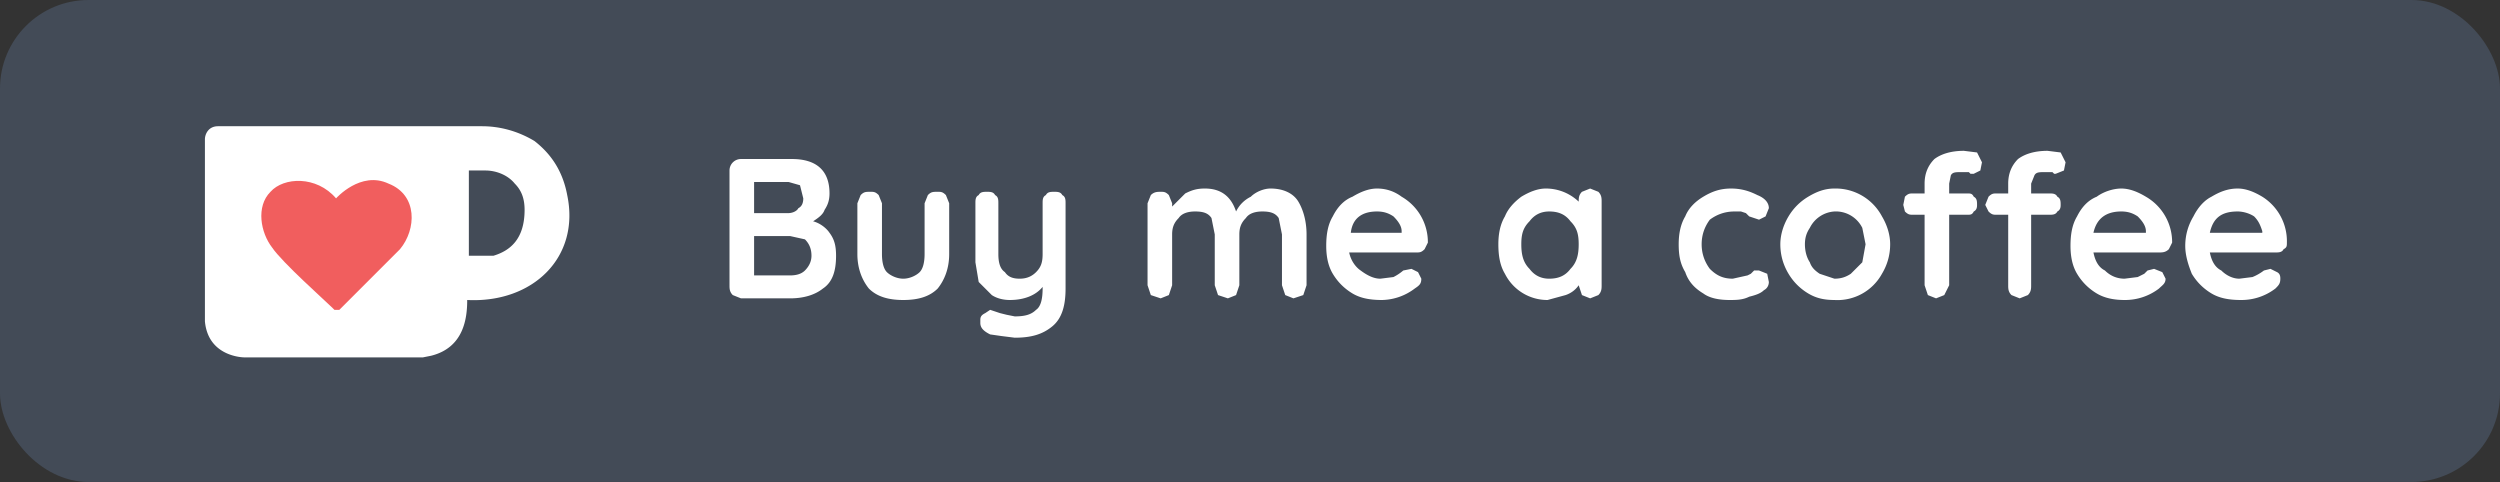 <svg xmlns="http://www.w3.org/2000/svg" viewBox="0 0 1525 294">
  <rect x="0" y="0" width="1525" height="294" fill="#333333" stroke="none"/>
  <rect fill="#434B57" width="1525" height="294" rx="54" />
  <path fill="#fff" d="M496 135c3-2 6-4 7-7 2-3 3-6 3-10 0-14-8-21-23-21h-31a7 7 0 0 0-7 7v70c0 2 0 4 2 6l5 2h30c8 0 15-2 20-6 6-4 8-11 8-20 0-6-1-10-4-14-2-3-6-6-10-7Zm-6-14c0 3-1 5-3 6-1 2-4 3-6 3h-21v-19h21l7 2 2 8Zm-8 47h-22v-24h22l9 2c2 2 4 5 4 10 0 4-2 7-4 9s-5 3-9 3ZM572 117c-3 0-4 0-6 2l-2 5v31c0 5-1 9-3 11s-6 4-10 4-8-2-10-4-3-6-3-11v-31l-2-5c-2-2-3-2-5-2-3 0-4 0-6 2l-2 5v31c0 9 3 16 7 21 5 5 12 7 21 7s16-2 21-7c4-5 7-12 7-21v-31l-2-5c-2-2-3-2-5-2ZM643 117c-2 0-4 0-5 2-2 1-2 3-2 5v31c0 5-1 8-4 11-2 2-5 4-10 4-4 0-7-1-9-4-3-2-4-6-4-11v-31c0-2 0-4-2-5-1-2-3-2-5-2s-4 0-5 2c-2 1-2 3-2 5v36l2 12 8 8c3 2 7 3 11 3 9 0 16-3 20-8v1c0 6-1 11-4 13-3 3-7 4-13 4l-5-1-4-1-3-1-3-1-3 2c-2 1-3 2-3 4v2c0 3 2 5 6 7l7 1 8 1c10 0 17-2 23-7s8-13 8-23v-52c0-2 0-4-2-5-1-2-3-2-5-2ZM775 115c-4 0-9 2-12 5-4 2-7 5-9 9-3-9-9-14-19-14-5 0-8 1-12 3l-8 8v-2l-2-5c-2-2-3-2-5-2s-4 0-6 2l-2 5v50l2 6 6 2 5-2 2-6v-31c0-4 1-7 4-10 2-3 6-4 10-4 5 0 8 1 10 4l2 10v31l2 6 6 2 5-2 2-6v-31c0-4 1-7 4-10 2-3 6-4 10-4 5 0 8 1 10 4l2 10v31l2 6 5 2 6-2 2-6v-31c0-8-2-15-5-20s-9-8-17-8ZM871 148a32 32 0 0 0-16-28c-4-3-9-5-15-5-5 0-10 2-15 5-5 2-9 6-12 12-3 5-4 11-4 18 0 6 1 12 4 17s7 9 12 12 11 4 18 4a34 34 0 0 0 20-7c3-2 4-3 4-6l-2-4-4-2-5 1a30 30 0 0 1-6 4l-8 1c-4 0-8-2-12-5-3-2-6-6-7-11h41c2 0 3 0 5-2l2-4Zm-31-19c4 0 7 1 10 3 3 3 5 6 5 9v1h-31c1-9 7-13 16-13ZM970 115l-5 2c-2 2-2 4-2 6a29 29 0 0 0-20-8c-5 0-10 2-15 5-4 3-8 7-10 12-3 5-4 11-4 17 0 7 1 13 4 18a29 29 0 0 0 26 16l11-3c3-1 6-3 8-6l2 6 5 2 5-2c2-2 2-4 2-6v-51c0-2 0-4-2-6l-5-2Zm-25 55c-5 0-9-2-12-6-4-4-5-9-5-15s1-10 5-14c3-4 7-6 12-6 6 0 10 2 13 6 4 4 5 8 5 14s-1 11-5 15c-3 4-7 6-13 6ZM1056 115c-7 0-12 2-17 5s-9 7-11 12c-3 5-4 11-4 17 0 7 1 12 4 17 2 6 6 10 11 13 4 3 10 4 16 4 4 0 8 0 12-2 4-1 7-2 9-4 2-1 3-3 3-5l-1-5-5-2h-3l-2 2-2 1-9 2c-6 0-10-2-14-6-3-4-5-9-5-15s2-11 5-15c4-3 9-5 15-5h4l3 1 2 2 3 1 3 1 4-2 2-5c0-3-2-6-7-8-4-2-9-4-16-4ZM1153 149c0-6-2-12-5-17a32 32 0 0 0-29-17c-6 0-11 2-16 5s-9 7-12 12-5 11-5 17c0 7 2 13 5 18s7 9 12 12 10 4 16 4a31 31 0 0 0 29-16c3-5 5-11 5-18Zm-15 0-2 11-7 7c-3 2-6 3-10 3l-9-3c-3-2-5-4-6-7-2-3-3-7-3-11s1-7 3-10a18 18 0 0 1 15-10 18 18 0 0 1 17 10l2 10ZM1196 105h5l1 1h2l4-2 1-5-3-6-8-1c-8 0-14 2-18 5-4 4-6 9-6 15v6h-7c-2 0-3 0-5 2l-1 5 1 4c2 2 3 2 5 2h7v43l2 6 5 2 5-2 3-6v-43h11c2 0 3 0 4-2 2-1 2-3 2-4 0-2 0-4-2-5-1-2-2-2-4-2h-11v-6l1-5c1-2 3-2 6-2Zm51 0h5l1 1h1l5-2 1-5-3-6-8-1c-8 0-14 2-18 5-4 4-6 9-6 15v6h-7c-2 0-3 0-5 2l-2 5 2 4c2 2 3 2 5 2h7v43c0 2 0 4 2 6l5 2 5-2c2-2 2-4 2-6v-43h11c2 0 4 0 5-2 2-1 2-3 2-4 0-2 0-4-2-5-1-2-3-2-5-2h-11v-6l2-5c1-2 3-2 6-2ZM1325 148a32 32 0 0 0-16-28c-5-3-10-5-15-5s-11 2-15 5c-5 2-9 6-12 12-3 5-4 11-4 18 0 6 1 12 4 17s7 9 12 12 11 4 17 4a34 34 0 0 0 21-7c2-2 4-3 4-6l-2-4-5-2-4 1-2 2-4 2-8 1c-5 0-9-2-12-5-4-2-6-6-7-11h40c2 0 4 0 6-2l2-4Zm-31-19c4 0 7 1 10 3 3 3 5 6 5 9v1h-32c2-9 8-13 17-13ZM1395 148a32 32 0 0 0-15-28c-5-3-10-5-15-5-6 0-11 2-16 5-4 2-8 6-11 12-3 5-5 11-5 18 0 6 2 12 4 17 3 5 7 9 12 12s11 4 18 4a34 34 0 0 0 21-7c2-2 3-3 3-6 0-1 0-3-2-4l-4-2-4 1a30 30 0 0 1-7 4l-8 1c-4 0-8-2-11-5-4-2-6-6-7-11h40c2 0 4 0 5-2 2-1 2-2 2-4Zm-30-19c3 0 7 1 10 3 3 3 4 6 5 9v1h-32c2-9 7-13 17-13ZM346 119c-3-16-11-26-20-33-10-6-21-9-32-9H133c-6 0-8 5-8 8v111c2 22 24 22 24 22h109l5-1c20-5 22-23 22-34 40 2 69-26 61-64Zm-45 37h-15v-52h10c7 0 14 3 18 8 4 4 6 9 6 16 0 18-9 25-19 28Z"/>
  <path fill="#f15e5e" d="M204 189h3l37-37c10-12 11-33-7-40-17-8-32 9-32 9-12-14-32-13-40-4-9 9-6 25 1 34 6 9 33 33 37 37l1 1Z"/>
</svg>
